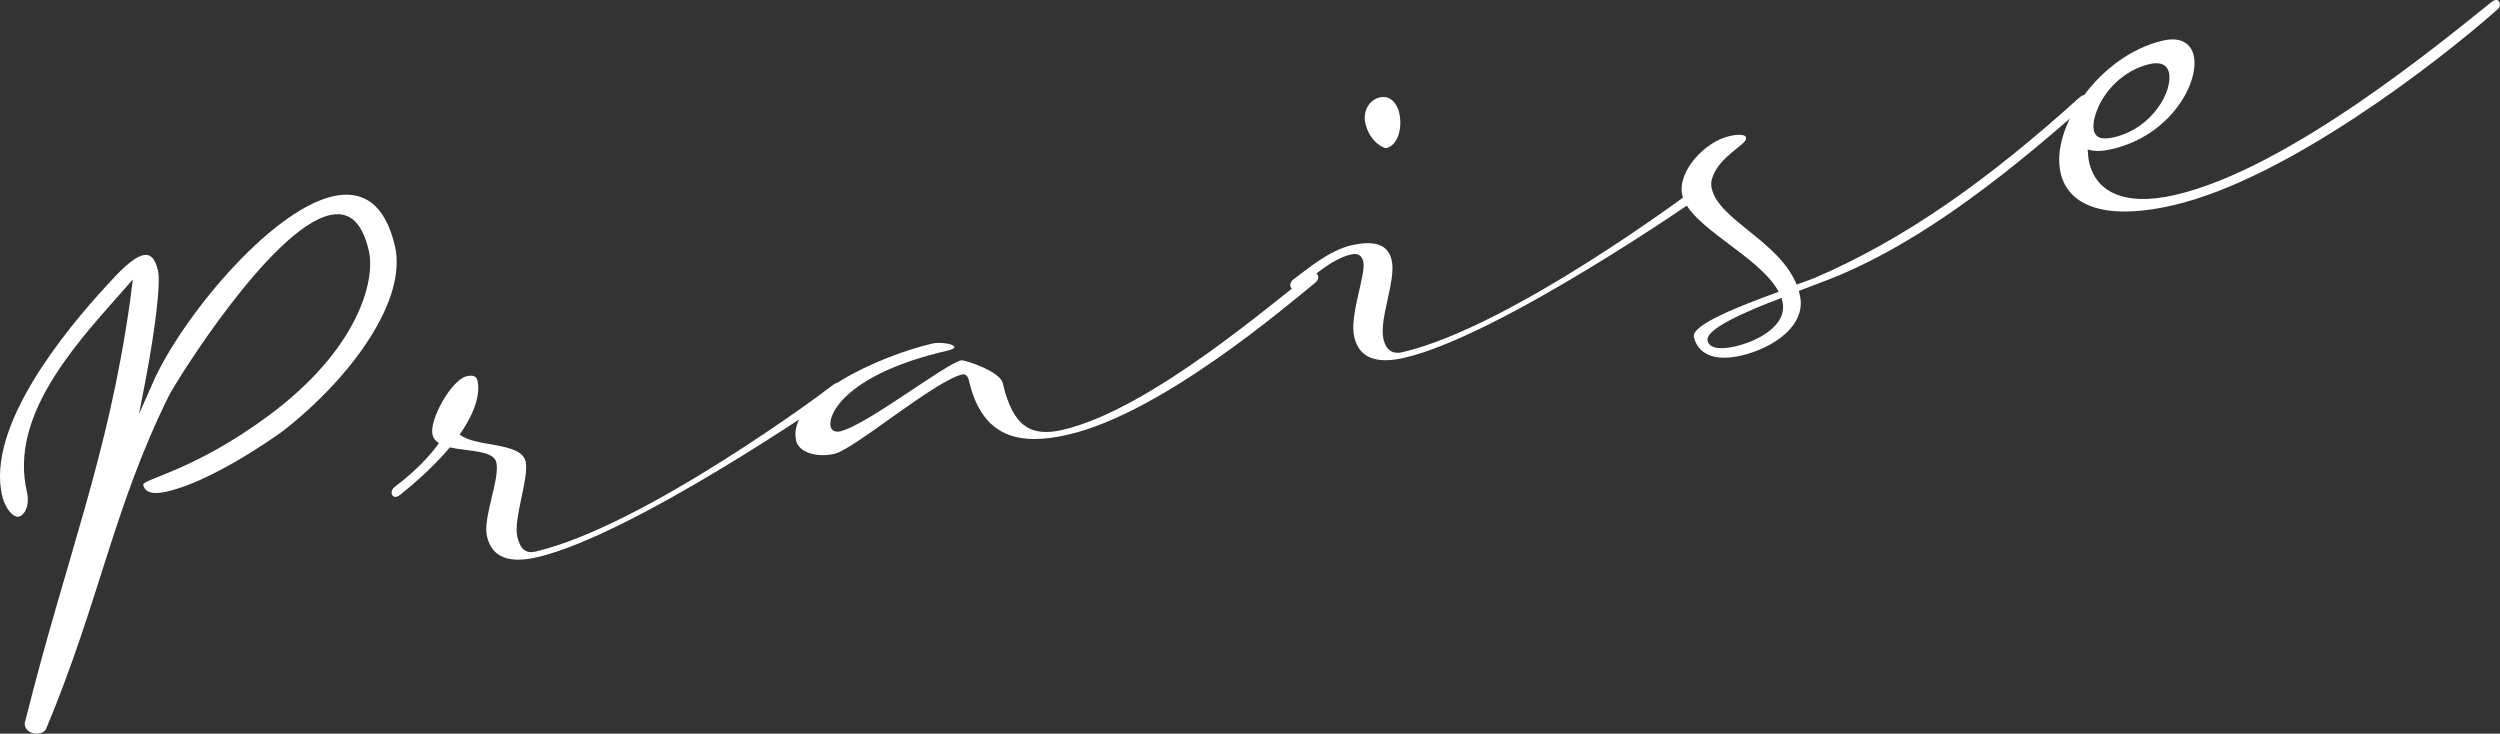 <?xml version="1.0" encoding="UTF-8"?><svg id="_レイヤー_2" xmlns="http://www.w3.org/2000/svg" width="213.885" height="62.766" viewBox="0 0 213.885 62.766"><rect x="0" y="0" width="213.885" height="62.766" fill="#333333" stroke="none"/><defs><style>.cls-1{fill:#fff;stroke-width:0px;}</style></defs><g id="_特長"><path class="cls-1" d="m12.256,41.488c-.113-.491,4.316-1.191,10.668-5.889,7.683-5.654,9.226-11.572,8.63-14.149-.609-2.64-1.817-3.396-3.353-3.042-4.973,1.148-13.046,14.07-13.759,15.462-4.76,9.634-5.911,17.53-10.496,28.482-.08.213-.312.33-.558.387-.49.114-1.128-.127-1.241-.619-.028-.123-.07-.308.023-.458,3.493-13.997,7.086-22.521,8.965-35.952l.23-1.799-1.075,1.219c-4.368,4.888-9.426,10.711-7.994,16.911.312,1.35-.298,2.074-.666,2.159-.491.114-1.195-.695-1.45-1.799-1.36-5.893,5.298-14.026,9.023-18.054,1.029-1.144,2.182-2.315,3.04-2.513.554-.127,1.007.156,1.276,1.322.241,1.044-.227,4.902-1.038,9.229l-.591,3.045,1.147-2.592c2.313-5.383,9.973-14.782,15.437-16.043,2.455-.567,4.452.523,5.317,4.268,1.048,4.543-3.579,11.107-9.548,15.783-1.271.94-6.299,4.364-9.92,5.2-1.106.255-1.899.179-2.069-.557Z"/><path class="cls-1" d="m42.464,39.556c-.241-1.044-2.413-.93-3.98-1.279-1.016,1.205-2.384,2.555-4.184,4.005-.109.089-.217.179-.401.221-.123.028-.322.009-.393-.297-.028-.122.038-.396.316-.59,1.704-1.297,2.904-2.545,3.735-3.708-.302-.188-.481-.406-.553-.713-.297-1.289,1.629-4.707,2.918-5.005.553-.128.84,0,.926.367.227.982-.061,2.537-1.521,4.619,1.356,1.109,5.248.599,5.645,2.317.312,1.352-1.067,4.902-.713,6.438.255,1.105.784,1.435,1.521,1.265,9.27-2.14,24.885-13.763,25.428-14.211.108-.09.218-.179.402-.222.123-.028.32-.01.392.297.028.123-.038.396-.316.59-.496.373-17.566,12.138-25.73,14.022-2.271.524-3.854.114-4.293-1.79-.368-1.596,1.128-4.916.802-6.328Z"/><path class="cls-1" d="m91.398,37.182c-4.112.95-7.357.342-8.505-4.631-.057-.246-.203-.6-.572-.515-2.332.538-9.255,6.404-10.912,6.787-1.658.383-3.085-.194-3.297-1.114-.851-3.684,7.178-7.283,11.659-8.317.675-.156,1.817.032,1.874.279.029.122-.141.226-.633.339-8.287,1.913-10.228,5.27-9.944,6.499.071.307.373.495.804.396,2.271-.524,8.953-5.751,10.365-6.078.245-.057,3.313.916,3.555,1.959.879,3.807,2.485,4.599,5.125,3.989,7.612-1.757,18.406-11.297,21.069-13.205.108-.09.217-.179.401-.221.123-.028.32-.01.392.297.028.123-.037.396-.315.59-2.451,1.987-13.085,11.103-21.065,12.945Z"/><path class="cls-1" d="m120.151,30.609c-2.271.524-3.854.114-4.293-1.789-.425-1.842,1.029-5.346.774-6.45-.114-.491-.43-.742-1.044-.601-1.719.397-3.353,2.003-4.405,2.764-.108.089-.217.179-.401.221-.123.029-.322.01-.393-.297-.028-.122.038-.396.317-.591,1.161-.85,2.993-2.437,4.896-2.876,2.271-.524,3.193.104,3.462,1.27.397,1.72-1.1,5.039-.702,6.758.227.981.816,1.299,1.613,1.115,9.271-2.141,24.872-13.826,25.415-14.274.108-.09.218-.179.402-.221.122-.028.32-.011.392.297.028.123-.038.397-.316.591-.496.373-17.553,12.199-25.717,14.083Zm-2.104-22.275c.921-.213,1.487.562,1.657,1.299.312,1.351-.127,2.81-1.108,3.037-.185.042-1.412-.514-1.781-2.11-.24-1.044.312-2.013,1.232-2.226Z"/><path class="cls-1" d="m155.623,24.23l-1.724.656.085.369c.609,2.64-2.374,4.557-5.015,5.166-2.516.581-3.754-.296-4.051-1.586-.241-1.042,3.914-2.649,7.253-3.872-1.611-3.057-7.618-5.548-8.241-8.25-.468-2.025,1.917-4.581,4.003-5.062.922-.212,1.394-.128,1.45.118.143.614-2.243,1.488-2.89,3.448-.113.349-.118.609-.047.916.623,2.702,5.757,4.49,7.264,8.216l1.431-.525c7.947-3.386,15.148-8.605,22.746-15.467.108-.09.217-.179.401-.221.123-.028.32-.01.392.297.028.123-.038.396-.315.59-7.627,6.739-15.05,12.396-22.742,15.207Zm-9.534,4.918c.128.553.84.84,2.375.485,1.965-.454,4.496-1.813,4.028-3.839l-.07-.308c-3.094,1.167-6.56,2.679-6.333,3.661Z"/><path class="cls-1" d="m187.679,4.738c.524,2.271-1.912,6.844-7.006,8.02-.86.199-1.503.218-2.064.023.023.382.047.766.132,1.134.524,2.271,2.697,3.838,7.363,2.761,9.76-2.253,22.997-13.261,26.981-16.445.108-.09.217-.179.401-.221.123-.028.32-.011.392.297.028.123-.038.396-.315.591-5.049,4.462-17.944,14.423-27.644,16.663-6.2,1.431-9.029-.178-9.624-2.757-.907-3.929,3.36-10.087,8.764-11.334,1.473-.34,2.379.226,2.62,1.27Zm-8.538,6.433c.128.552.582.835,1.688.58,3.376-.779,5.085-4.018,4.731-5.553-.143-.614-.671-.944-1.653-.717-2.088.482-4.014,2.218-4.666,4.439-.146.485-.17.943-.1,1.251Z"/></g></svg>